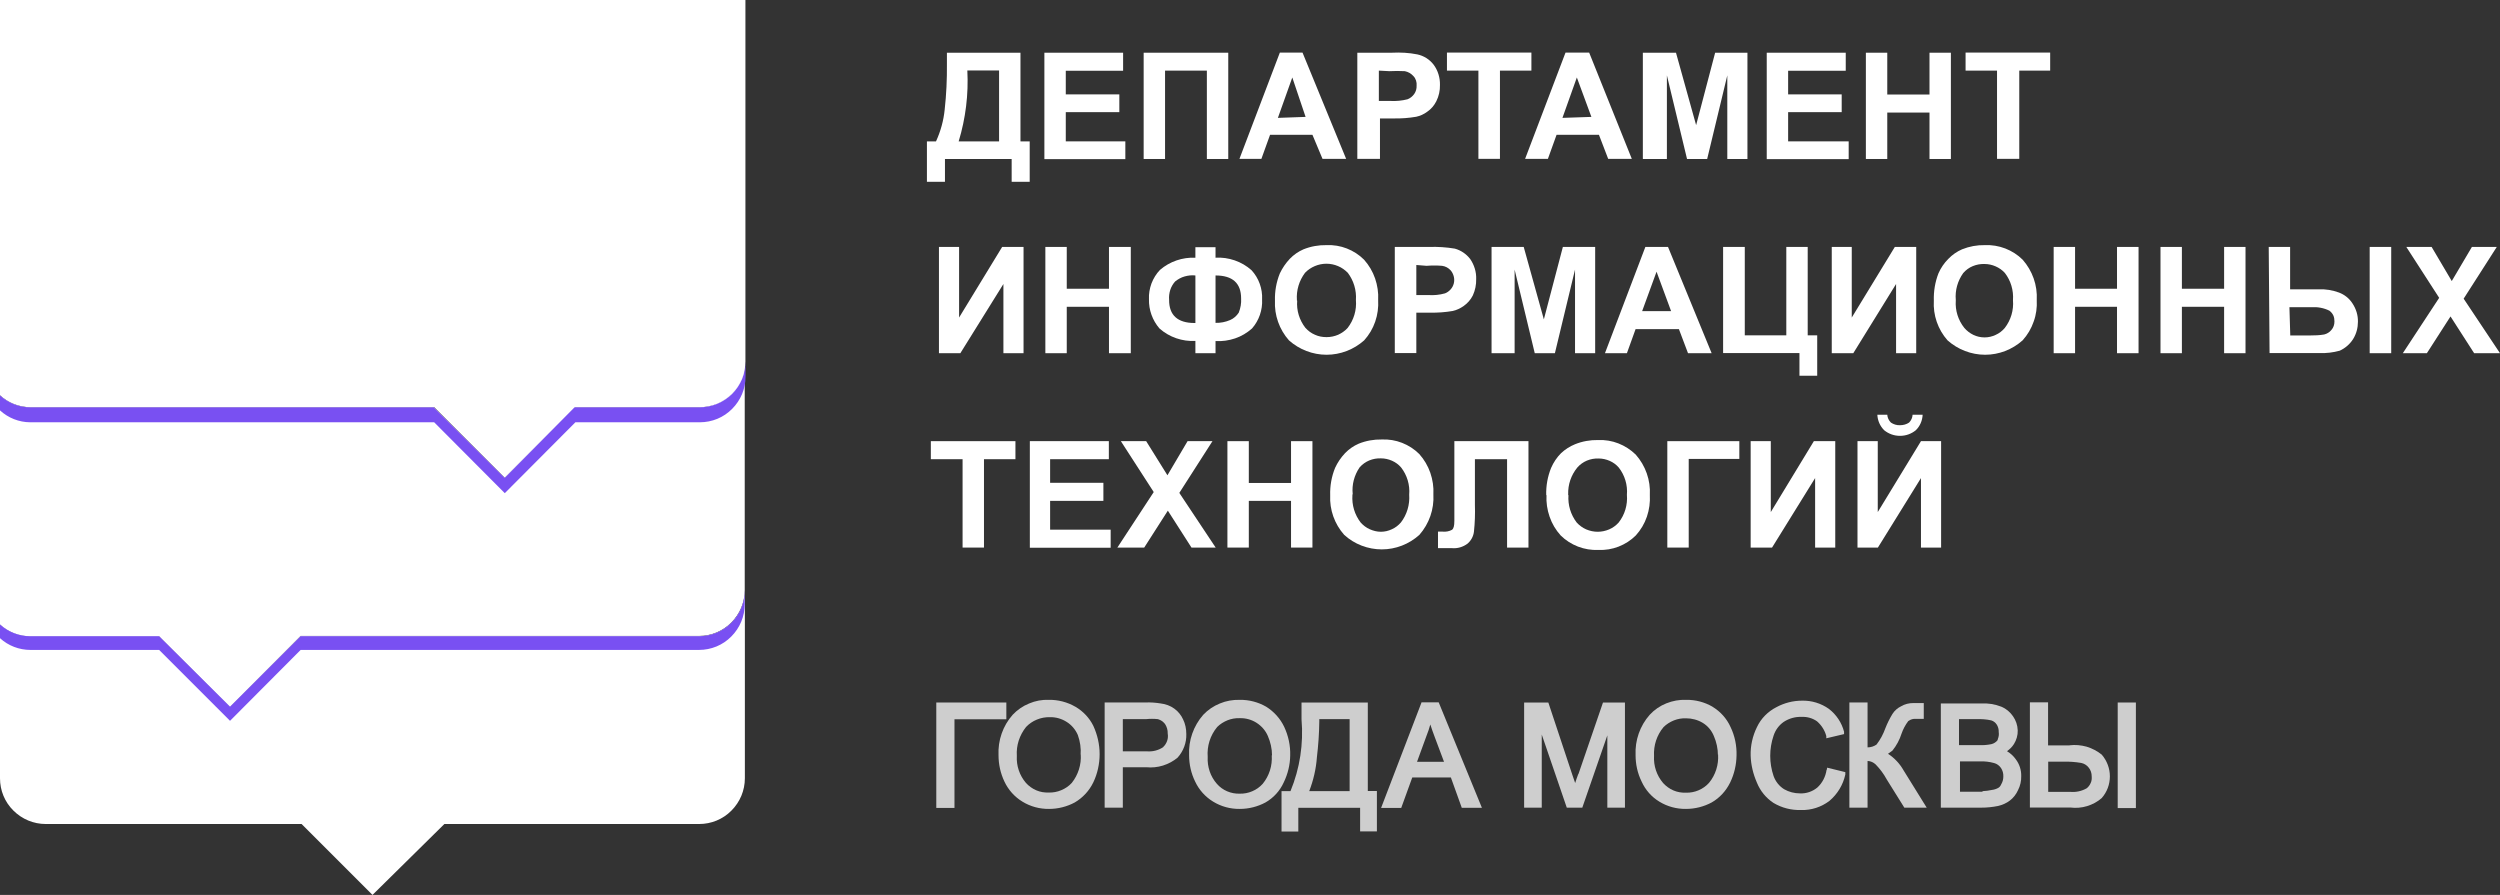<?xml version="1.0" encoding="UTF-8"?> <svg xmlns="http://www.w3.org/2000/svg" id="_Слой_2" data-name="Слой_2" viewBox="0 0 178.79 64"><rect x="0" y="0" width="178.79" height="64" fill="#333333" stroke="none"/><defs><style> .cls-1 { fill: #cecece; } .cls-2 { fill: #fff; } .cls-3 { fill: #7950f2; } </style></defs><g id="_Слой_1-2" data-name="Слой_1"><g><path class="cls-2" d="M49.99,29.13h-8.9l-5,5.05-5.07-5.05H2.17c-.8,0-1.58-.31-2.17-.85v16.39c.59.54,1.37.84,2.17.84h9.21l5.07,5.04,5.05-5.07h28.49c.87,0,1.7-.34,2.31-.96.61-.61.96-1.44.96-2.31v-16.36c0,.87-.34,1.7-.96,2.31-.61.61-1.44.96-2.31.97Z"></path><path class="cls-2" d="M0,0v28.27c.59.54,1.36.85,2.17.85h28.88l5.05,5.05,5.05-5.05h8.9c.87,0,1.7-.35,2.31-.97.61-.61.95-1.45.95-2.31V0H0Z"></path><path class="cls-2" d="M49.99,45.5h-28.49l-5.05,5.04-5.07-5.04H2.17c-.8,0-1.57-.3-2.17-.84v11c0,.87.34,1.7.96,2.31.61.61,1.44.96,2.31.96h18.3l5.07,5.07,5.14-5.07h18.22c.87,0,1.7-.34,2.31-.96.61-.61.96-1.44.96-2.31v-13.43c0,.87-.34,1.7-.96,2.31-.61.61-1.44.96-2.31.96Z"></path><path class="cls-3" d="M49.99,45.5h-28.49l-5.05,5.04-5.07-5.04H2.17c-.8,0-1.57-.3-2.17-.84v.98c.59.54,1.37.84,2.17.84h9.21l5.07,5.07,5.05-5.07h28.49c.87,0,1.7-.34,2.31-.96.61-.61.96-1.44.96-2.31v-.98c0,.87-.34,1.7-.96,2.31-.61.61-1.44.96-2.31.96Z"></path><path class="cls-3" d="M49.99,29.13h-8.9l-5,5.05-5.07-5.05H2.17c-.8,0-1.58-.31-2.17-.85v1.07c.59.54,1.36.85,2.17.85h28.88l5.05,5.07,5.05-5.07h8.9c.87,0,1.7-.34,2.31-.96.61-.61.96-1.44.96-2.31v-1.08c0,.43-.09.86-.25,1.26-.17.4-.41.76-.72,1.07-.31.3-.68.55-1.08.71-.4.16-.83.24-1.27.24Z"></path><path class="cls-2" d="M67.74,3.77h5.24v6.34h.66v2.89h-1.29v-1.63h-4.77v1.63h-1.29v-2.89h.65c.33-.72.54-1.48.62-2.27.12-1.08.17-2.17.16-3.26v-.81ZM69.18,5.04c.09,1.71-.12,3.43-.62,5.07h2.89v-5.07h-2.27Z"></path><path class="cls-2" d="M74.69,11.36V3.77h5.63v1.29h-4.1v1.69h3.83v1.27h-3.83v2.09h4.26v1.27h-5.79Z"></path><path class="cls-2" d="M81.79,3.77h6.05v7.6h-1.53v-6.32h-2.99v6.32h-1.53V3.77Z"></path><path class="cls-2" d="M96.26,11.36h-1.68l-.72-1.72h-3.03l-.62,1.72h-1.57l2.89-7.6h1.62l3.12,7.6ZM93.37,8.36l-.95-2.82-1.03,2.89,1.98-.07Z"></path><path class="cls-2" d="M97.07,11.36V3.77h2.47c.61-.03,1.22,0,1.82.12.47.1.88.36,1.17.74.31.42.46.93.45,1.44.01.41-.08.81-.26,1.17-.15.3-.37.56-.65.75-.24.18-.51.3-.79.36-.53.09-1.06.13-1.59.12h-1v2.89h-1.62ZM98.61,5.05v2.17h.84c.41.02.82-.02,1.21-.12.19-.07.36-.21.48-.38.12-.17.18-.38.17-.59.01-.13,0-.25-.04-.37-.04-.12-.1-.23-.19-.32-.16-.18-.37-.3-.61-.35-.37-.02-.74-.02-1.11,0l-.75-.04Z"></path><path class="cls-2" d="M105.73,11.36v-6.31h-2.25v-1.29h6.04v1.29h-2.25v6.31h-1.53Z"></path><path class="cls-2" d="M116.69,11.36h-1.68l-.66-1.72h-3.03l-.62,1.72h-1.63l2.89-7.6h1.69l3.05,7.6ZM113.81,8.36l-1.04-2.82-1.03,2.89,2.07-.07Z"></path><path class="cls-2" d="M117.49,11.36V3.77h2.37l1.44,5.18,1.36-5.18h2.31v7.6h-1.44v-5.98l-1.44,5.98h-1.44l-1.44-5.98v5.98h-1.7Z"></path><path class="cls-2" d="M126.35,11.36V3.77h5.65v1.29h-4.12v1.69h3.83v1.27h-3.83v2.09h4.33v1.27h-5.86Z"></path><path class="cls-2" d="M133.44,11.36V3.77h1.53v2.99h3.02v-2.99h1.53v7.6h-1.53v-3.32h-3.02v3.32h-1.53Z"></path><path class="cls-2" d="M142.82,11.36v-6.31h-2.25v-1.29h6.05v1.29h-2.21v6.31h-1.59Z"></path><path class="cls-2" d="M67.15,17.66h1.44v5.05l3.08-5.05h1.53v7.6h-1.44v-4.95l-3.08,4.95h-1.53v-7.6Z"></path><path class="cls-2" d="M74.76,25.26v-7.6h1.53v2.99h3.02v-2.99h1.56v7.6h-1.56v-3.32h-3.02v3.32h-1.53Z"></path><path class="cls-2" d="M86.93,24.38v.88h-1.44v-.88c-.47.03-.93-.04-1.37-.19-.44-.15-.85-.39-1.2-.7-.5-.58-.77-1.33-.75-2.09-.02-.39.05-.77.18-1.13.14-.36.34-.69.61-.97.7-.6,1.6-.91,2.53-.87v-.75h1.44v.75c.47-.03.93.04,1.37.19.44.15.85.39,1.2.7.26.28.46.61.59.97.13.36.19.74.17,1.12.04.76-.22,1.51-.72,2.08-.35.31-.76.56-1.21.71-.45.15-.92.22-1.39.19ZM85.49,23.09v-3.39c-.26-.03-.52,0-.77.07-.25.07-.48.2-.68.36-.16.18-.28.39-.35.61-.07.23-.1.46-.08.7-.01,1.1.61,1.66,1.82,1.66h.06ZM86.93,23.09c.36.01.71-.06,1.04-.2.26-.11.47-.3.62-.53.13-.32.19-.67.17-1.01,0-1.1-.61-1.65-1.83-1.65v3.39Z"></path><path class="cls-2" d="M91.18,21.5c-.02-.67.1-1.33.35-1.95.18-.38.42-.73.71-1.04.28-.29.61-.52.98-.68.52-.21,1.08-.31,1.65-.3.5-.02.99.06,1.45.24.46.18.88.45,1.23.8.35.39.62.85.79,1.34.17.5.25,1.02.22,1.55.03.52-.04,1.05-.21,1.54-.17.5-.44.95-.79,1.34-.74.66-1.7,1.03-2.69,1.03s-1.95-.37-2.69-1.03c-.69-.78-1.05-1.8-1-2.84ZM92.77,21.5c-.06.7.16,1.4.59,1.95.19.21.42.38.68.49.26.12.54.17.83.17s.57-.06.83-.17c.26-.12.49-.28.68-.49.44-.57.65-1.28.59-1.99.05-.7-.16-1.39-.58-1.95-.2-.2-.43-.37-.7-.48-.26-.11-.54-.17-.83-.17s-.57.06-.83.17c-.26.11-.5.27-.7.48-.42.56-.63,1.25-.58,1.95v.04Z"></path><path class="cls-2" d="M99.75,25.26v-7.6h2.46c.61-.02,1.23.02,1.83.12.44.12.82.38,1.1.74.29.42.45.93.43,1.44.01.4-.07.8-.24,1.17-.15.3-.38.56-.65.75-.24.17-.51.3-.79.36-.53.09-1.07.13-1.6.12h-1v2.89h-1.53ZM101.29,18.95v2.15h.84c.41.03.82-.01,1.21-.12.16-.06.29-.16.4-.28.11-.12.19-.27.23-.43s.04-.33,0-.49c-.04-.16-.11-.31-.22-.44-.16-.18-.38-.3-.62-.33-.37-.03-.74-.03-1.11,0l-.74-.06Z"></path><path class="cls-2" d="M106.67,25.26v-7.6h2.3l1.44,5.18,1.36-5.18h2.31v7.6h-1.44v-5.98l-1.44,5.98h-1.44l-1.44-5.98v5.98h-1.63Z"></path><path class="cls-2" d="M122.4,25.26h-1.68l-.65-1.72h-3.1l-.62,1.72h-1.57l2.89-7.6h1.62l3.12,7.6ZM119.51,22.25l-1.04-2.82-1.03,2.82h2.07Z"></path><path class="cls-2" d="M123.23,17.66h1.55v6.32h2.97v-6.32h1.53v6.32h.68v2.89h-1.27v-1.62h-5.46v-7.6Z"></path><path class="cls-2" d="M130.99,17.66h1.44v5.05l3.08-5.05h1.53v7.6h-1.44v-4.95l-3.06,4.95h-1.54v-7.6Z"></path><path class="cls-2" d="M138.3,21.5c-.02-.67.09-1.33.33-1.95.17-.39.41-.74.71-1.04.28-.29.61-.52.98-.68.52-.21,1.07-.31,1.63-.3.5-.02.99.06,1.46.24.46.18.89.45,1.24.8.7.79,1.07,1.83,1.01,2.89.03.52-.04,1.05-.22,1.54-.17.5-.44.95-.79,1.34-.74.66-1.69,1.03-2.68,1.03s-1.95-.37-2.69-1.03c-.69-.78-1.04-1.8-.98-2.84ZM139.87,21.5c-.05.7.17,1.4.61,1.95.18.21.4.38.65.5.25.12.52.18.8.18.27,0,.54-.06.79-.18.25-.11.47-.28.65-.49.44-.57.65-1.28.59-1.99.05-.7-.15-1.39-.58-1.95-.18-.2-.41-.36-.66-.47-.25-.11-.52-.17-.79-.17-.29-.01-.57.04-.84.15s-.5.28-.69.5c-.4.56-.59,1.24-.53,1.92v.04Z"></path><path class="cls-2" d="M146.87,25.26v-7.6h1.53v2.99h3v-2.99h1.54v7.6h-1.54v-3.32h-3v3.32h-1.53Z"></path><path class="cls-2" d="M154.51,25.26v-7.6h1.53v2.99h3.02v-2.99h1.53v7.6h-1.53v-3.32h-3.02v3.32h-1.53Z"></path><path class="cls-2" d="M162.25,17.66h1.53v3.03h2.05c.49-.02.98.06,1.44.23.4.15.74.42.97.78.26.39.4.85.39,1.31,0,.43-.11.86-.34,1.23-.23.37-.57.66-.96.84-.47.13-.96.19-1.44.17h-3.58l-.06-7.6ZM163.78,23.99h1.44c.33,0,.67-.01,1-.07.2-.05.38-.16.51-.32.15-.17.22-.38.22-.61,0-.15-.02-.3-.08-.43-.06-.13-.16-.25-.28-.34-.4-.2-.85-.28-1.3-.25h-1.56l.06,2.01ZM169.47,17.66h1.54v7.6h-1.54v-7.6Z"></path><path class="cls-2" d="M171.84,25.26l2.6-3.96-2.35-3.64h1.81l1.44,2.44,1.44-2.44h1.78l-2.37,3.7,2.6,3.9h-1.85l-1.69-2.63-1.69,2.63h-1.72Z"></path><path class="cls-2" d="M68.84,39.16v-6.32h-2.27v-1.29h6.05v1.29h-2.25v6.32h-1.53Z"></path><path class="cls-2" d="M73.65,39.16v-7.61h5.65v1.29h-4.2v1.69h3.81v1.29h-3.81v2.06h4.33v1.29h-5.78Z"></path><path class="cls-2" d="M79.91,39.16l2.6-3.97-2.35-3.64h1.81l1.52,2.44,1.44-2.44h1.78l-2.37,3.7,2.6,3.91h-1.73l-1.69-2.64-1.69,2.64h-1.91Z"></path><path class="cls-2" d="M87.78,39.16v-7.61h1.53v2.99h3.02v-2.99h1.53v7.61h-1.53v-3.34h-3.02v3.34h-1.53Z"></path><path class="cls-2" d="M95.13,35.41c-.02-.67.1-1.33.35-1.95.18-.39.42-.74.71-1.05.28-.29.61-.52.98-.68.52-.21,1.08-.31,1.65-.3.5-.02.99.06,1.45.24s.88.45,1.23.8c.35.39.62.85.79,1.34.17.5.25,1.02.22,1.55.06,1.06-.3,2.09-1,2.89-.74.67-1.7,1.04-2.69,1.04s-1.96-.37-2.69-1.04c-.69-.78-1.05-1.79-1-2.83ZM96.72,35.41c-.05.71.16,1.4.59,1.96.18.2.4.37.65.48.25.11.52.18.79.18.27,0,.54-.06.79-.18.25-.11.47-.28.65-.49.43-.56.64-1.27.59-1.98.06-.7-.15-1.4-.58-1.95-.18-.21-.4-.37-.65-.48-.25-.11-.52-.17-.79-.17-.29-.01-.57.04-.84.15-.26.11-.5.28-.69.5-.38.56-.56,1.23-.49,1.91l-.03.06Z"></path><path class="cls-2" d="M103.97,31.55h5.34v7.61h-1.53v-6.32h-2.3v3.26c.02.65,0,1.29-.07,1.93-.04.33-.21.64-.46.85-.32.24-.72.36-1.13.32h-.98v-1.18h.35c.22.02.45-.02.65-.13.12-.09.17-.29.17-.64v-5.7h-.04Z"></path><path class="cls-2" d="M110.58,35.41c-.02-.67.1-1.33.35-1.95.17-.39.41-.75.71-1.05.29-.27.63-.49,1-.64.52-.21,1.08-.31,1.65-.3.5-.02.99.06,1.45.24.46.18.88.45,1.24.8.7.79,1.07,1.83,1.01,2.89.03.52-.04,1.05-.21,1.55-.17.5-.44.95-.79,1.34-.35.35-.77.62-1.23.8-.46.18-.95.26-1.45.24-.5.02-.99-.06-1.46-.24-.46-.18-.89-.45-1.24-.8-.35-.39-.62-.84-.79-1.34-.17-.49-.25-1.02-.22-1.54ZM112.17,35.41c-.05.7.16,1.4.59,1.96.19.21.43.38.68.49.26.11.54.17.82.17s.56-.06.82-.17c.26-.11.49-.28.68-.49.44-.56.65-1.27.59-1.98.06-.7-.15-1.4-.58-1.95-.18-.21-.4-.37-.65-.48-.25-.11-.52-.17-.79-.17-.29-.01-.57.04-.84.15-.26.11-.5.28-.69.5-.44.54-.67,1.21-.65,1.91v.06Z"></path><path class="cls-2" d="M119.23,31.55h5.16v1.27h-3.62v6.34h-1.53v-7.61Z"></path><path class="cls-2" d="M125.2,31.55h1.44v5.07l3.08-5.07h1.53v7.61h-1.44v-4.97l-3.08,4.97h-1.53v-7.61Z"></path><path class="cls-2" d="M132.85,31.55h1.44v5.07l3.09-5.07h1.44v7.61h-1.44v-4.97l-3.08,4.97h-1.46v-7.61ZM136.79,29.66h.71c-.02.42-.19.82-.49,1.11-.32.26-.71.4-1.13.4s-.81-.14-1.13-.4c-.3-.3-.47-.69-.49-1.11h.71c.01.21.11.41.26.56.19.13.42.2.65.19.23,0,.46-.06.65-.19.15-.15.24-.35.25-.56h.01Z"></path><path class="cls-1" d="M71.97,50.24h-5.01v7.54h1.3v-6.34h3.71v-1.2Z"></path><path class="cls-1" d="M76.9,50.54c-.57-.33-1.23-.5-1.89-.49-.48-.02-.97.07-1.41.26-.45.18-.85.46-1.18.81-.7.79-1.06,1.83-1.01,2.89,0,.65.14,1.29.42,1.88.28.6.73,1.1,1.29,1.44.57.35,1.23.53,1.91.52.64,0,1.27-.16,1.83-.46.58-.34,1.04-.84,1.33-1.44.3-.63.45-1.32.45-2.02s-.16-1.39-.45-2.02c-.28-.57-.73-1.04-1.27-1.36ZM77.29,53.95c.05.73-.18,1.46-.64,2.04-.21.23-.46.4-.75.52-.28.12-.59.18-.9.17-.31.01-.61-.04-.89-.16-.28-.12-.53-.3-.74-.53-.46-.54-.69-1.23-.65-1.93-.05-.75.19-1.48.66-2.07.22-.23.48-.41.78-.53.29-.12.61-.18.93-.17.42-.01.83.11,1.18.33.36.22.64.55.81.94.17.47.24.96.2,1.46v-.06Z"></path><path class="cls-1" d="M83.97,50.67c-.28-.2-.61-.32-.95-.36-.37-.06-.75-.09-1.13-.07h-2.89v7.52h1.3v-2.89h1.68c.4.04.8,0,1.19-.12.38-.12.74-.31,1.05-.57.41-.46.64-1.06.62-1.68,0-.36-.07-.73-.23-1.05-.14-.31-.36-.58-.64-.78ZM83.19,53.43c-.35.24-.78.34-1.2.3h-1.69v-2.3h1.66c.28-.03.57-.03.85,0,.2.06.38.18.51.35.13.2.2.44.19.68.03.17.02.35-.04.52-.06.17-.15.32-.28.44Z"></path><path class="cls-1" d="M92.27,54.02c.02-.7-.13-1.4-.43-2.04-.28-.59-.73-1.09-1.29-1.44-.57-.33-1.23-.5-1.89-.49-.49-.01-.97.07-1.42.26-.45.18-.86.46-1.19.81-.7.8-1.06,1.83-1.01,2.89,0,.65.14,1.29.43,1.88.28.6.73,1.1,1.29,1.44.57.35,1.23.53,1.91.52.64,0,1.27-.16,1.83-.46.58-.33,1.04-.84,1.31-1.44.29-.6.45-1.25.46-1.92ZM90.95,54.02c.05.74-.18,1.47-.65,2.04-.21.23-.46.41-.75.53-.28.12-.59.18-.9.17-.3.01-.61-.05-.89-.17-.28-.12-.53-.3-.73-.53-.23-.26-.41-.57-.52-.9-.11-.33-.16-.68-.14-1.03-.06-.77.18-1.54.68-2.14.21-.21.47-.37.74-.48.28-.11.57-.16.87-.15.42-.01.84.1,1.2.33.36.23.64.55.81.94.19.44.3.91.3,1.39h-.03Z"></path><path class="cls-1" d="M97.82,50.24h-4.74v1.21c.15,1.75-.12,3.51-.79,5.13h-.64v2.89h1.2v-1.7h4.42v1.69h1.2v-2.89h-.65v-6.32ZM96.52,51.44v5.14h-2.89c.3-.78.49-1.59.55-2.43.1-.84.16-1.68.17-2.53v-.19h2.17Z"></path><path class="cls-1" d="M101.66,50.24l-2.89,7.54h1.44l.79-2.18h2.76l.78,2.17h1.44l-3.09-7.54h-1.24ZM101.34,54.48l.69-1.89c.1-.25.19-.51.26-.78.09.27.19.58.32.91l.66,1.76h-1.93Z"></path><path class="cls-1" d="M112.87,55.36c-.09.23-.16.45-.22.64l-.19-.55-1.73-5.21h-1.73v7.52h1.26v-5.23l1.79,5.23h1.11l1.79-5.17v5.17h1.26v-7.52h-1.57l-1.76,5.13Z"></path><path class="cls-1" d="M122.47,50.54c-.57-.33-1.22-.5-1.88-.49-.49-.02-.97.07-1.42.25-.45.18-.86.46-1.19.82-.7.79-1.06,1.83-1.01,2.89,0,.65.14,1.29.43,1.88.27.6.71,1.1,1.27,1.44.57.35,1.23.53,1.91.52.64,0,1.27-.16,1.83-.46.58-.33,1.04-.84,1.33-1.44.29-.6.44-1.26.45-1.92.02-.7-.12-1.4-.43-2.04-.27-.6-.72-1.1-1.28-1.44ZM122.87,53.95c.05.74-.18,1.47-.65,2.04-.21.23-.46.41-.75.53-.28.12-.59.18-.9.17-.31.01-.61-.04-.89-.16-.28-.12-.53-.3-.74-.53-.46-.54-.69-1.23-.65-1.94-.04-.75.2-1.49.68-2.06.21-.21.47-.37.74-.48.28-.11.57-.16.87-.15.42,0,.84.11,1.2.33.36.22.63.55.79.94.19.44.29.91.29,1.39v-.06Z"></path><path class="cls-1" d="M130.63,55.05c-.07.49-.3.94-.66,1.27-.35.29-.79.44-1.24.42-.4,0-.79-.1-1.14-.3-.35-.22-.61-.55-.75-.94-.32-.94-.32-1.95,0-2.89.13-.4.38-.74.72-.98.38-.25.83-.38,1.29-.36.39-.02.78.09,1.1.32.32.28.55.64.66,1.05v.16l1.27-.3v-.17c-.17-.65-.55-1.22-1.08-1.63-.56-.4-1.24-.61-1.93-.59-.64,0-1.26.16-1.82.46-.61.31-1.11.81-1.4,1.43-.31.63-.47,1.33-.45,2.04.02.67.18,1.32.45,1.94.24.59.65,1.09,1.18,1.44.6.36,1.28.53,1.98.51.73.02,1.44-.21,2.02-.65.58-.49.98-1.15,1.14-1.89v-.17l-1.3-.32-.03.17Z"></path><path class="cls-1" d="M135.02,53.91l.32-.23c.29-.36.51-.77.65-1.21.11-.32.27-.62.48-.9.16-.12.36-.18.56-.16h.55v-1.13h-.75c-.3,0-.6.07-.87.23-.25.12-.47.31-.62.55-.2.33-.37.67-.51,1.03-.15.42-.36.81-.63,1.16-.19.13-.41.2-.64.2v-3.21h-1.3v7.52h1.3v-3.34c.22.01.42.1.58.25.31.32.58.68.79,1.07l1.26,2.02h1.6l-1.65-2.66c-.27-.48-.66-.9-1.13-1.2Z"></path><path class="cls-1" d="M143.52,53.73c.2-.14.38-.31.51-.52.18-.29.28-.63.27-.97-.01-.37-.13-.72-.34-1.02-.21-.3-.49-.54-.83-.68-.46-.18-.95-.26-1.44-.23h-2.89v7.45h2.89c.4,0,.8-.04,1.2-.12.31-.07.6-.2.85-.39.25-.19.45-.45.58-.74.16-.31.24-.66.23-1.01.01-.43-.13-.86-.39-1.2-.17-.24-.38-.43-.63-.58ZM141.79,56.62h-1.62v-2.17h1.44c.34-.01.67.03,1,.12.2.05.37.18.49.35.12.18.18.39.17.61,0,.18-.04.36-.13.52-.04.1-.1.2-.19.27-.14.09-.31.15-.48.17-.23.05-.46.08-.69.09v.04ZM142.87,52.92c-.11.15-.28.26-.46.3-.29.06-.58.08-.87.07h-1.44v-1.86h1.26c.35-.01.71.01,1.05.09.16.05.3.16.39.3.1.16.15.35.14.53.03.18,0,.36-.07.52v.04Z"></path><path class="cls-1" d="M152.75,50.24h-1.3v7.55h1.3v-7.55Z"></path><path class="cls-1" d="M148.01,53.31h-1.54v-3.08h-1.3v7.52h2.89c.4.05.81.02,1.2-.1.39-.12.75-.31,1.05-.58.38-.43.58-.98.58-1.55s-.21-1.12-.58-1.55c-.32-.26-.69-.45-1.08-.57-.4-.11-.81-.15-1.22-.1ZM146.47,54.47h1.1c.42-.01.84.02,1.26.09.21.04.41.16.54.33.15.18.22.4.22.64.01.16,0,.32-.07.46-.06.15-.16.28-.28.38-.36.21-.78.3-1.2.26h-1.56v-2.15Z"></path></g></g></svg> 